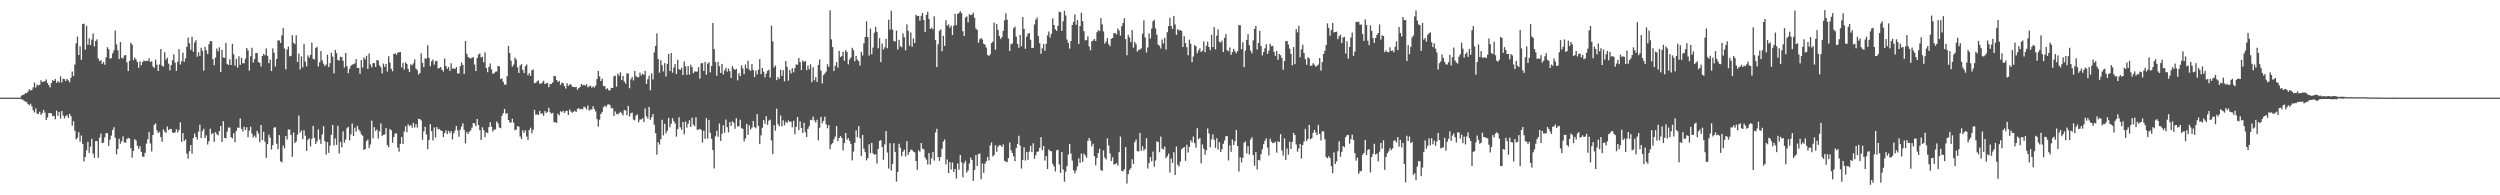 <svg xmlns="http://www.w3.org/2000/svg" width="1920" height="150"><path fill="#4f4f4f" d="M0 74.997h1v1H0zM1 74.997h1v1H1zM2 74.996h1v1H2zM3 74.997h1v1H3zM4 74.996h1v1H4zM5 74.996h1v1H5zM6 74.996h1v1H6zM7 74.996h1v1H7zM8 74.995h1v1H8zM9 74.997h1v1H9zM10 74.995h1v1H10zM11 74.997h1v1H11zM12 74.997h1v1H12zM13 74.996h1v1H13zM14 74.996h1v1H14zM15 74.997h1v1H15zM16 73.482h1v2.711H16zM17 72.964h1v3.59H17zM18 72.466h1v4.892H18zM19 71.586h1v6.485H19zM20 71.504h1v6.85H20zM21 70.286h1v9.653H21zM22 68.485h1v12.478H22zM23 69.549h1v10.074H23zM24 69.093h1v12.615H24zM25 67.138h1v17.601H25zM26 63.39h1v22.973H26zM27 67.274h1v15.941H27zM28 64.957h1v22.316H28zM29 65.614h1v21.866H29zM30 65.12h1v20.714H30zM31 61.624h1v26.629H31zM32 63.021h1v23.818H32zM33 62.684h1v21.766H33zM34 62.399h1v24.053H34zM35 61.012h1v31.163H35zM36 63.775h1v26.535H36zM37 65.402h1v21.485H37zM38 67.137h1v19.684H38zM39 63.717h1v23.36H39zM40 61.626h1v27.523H40zM41 62.081h1v26.951H41zM42 60.675h1v30.95H42zM43 63.646h1v21.352H43zM44 62.156h1v26.755H44zM45 63.425h1v22.537H45zM46 58.579h1v32.486H46zM47 63.334h1v21.929H47zM48 60.416h1v28.334H48zM49 60.78h1v30.128H49zM50 62.264h1v26.929H50zM51 60.612h1v27.703H51zM52 61.755h1v28.807H52zM53 63.228h1v24.187H53zM54 59.626h1v29.631H54zM55 54.934h1v41.674H55zM56 58.473h1v34.535H56zM57 49.627h1v50.71H57zM58 33.264h1v73.793H58zM59 28.107h1v77.657H59zM60 42.238h1v59.327H60zM61 35.522h1v73.28H61zM62 45.887h1v58.163H62zM63 18.497h1v91.975H63zM64 18.197h1v105.787H64zM65 38.09h1v82.575H65zM66 19.807h1v95.684H66zM67 34.336h1v74.687H67zM68 29.509h1v87.947H68zM69 34.655h1v77.972H69zM70 30.402h1v76.265H70zM71 25.682h1v92.227H71zM72 35.676h1v85.514H72zM73 31.458h1v76.938H73zM74 30.228h1v78.131H74zM75 44.853h1v76.286H75zM76 46.957h1v58.704H76zM77 46.119h1v56.476H77zM78 49.035h1v60.908H78zM79 47.575h1v61.887H79zM80 49.649h1v55.823H80zM81 44.002h1v58.176H81zM82 36.224h1v66.138H82zM83 37.817h1v74.242H83zM84 45.025h1v62.236H84zM85 44.655h1v59.494H85zM86 41.007h1v58.894H86zM87 38.734h1v59.017H87zM88 23.379h1v82.437H88zM89 34.111h1v84.445H89zM90 38.615h1v75.799H90zM91 45.412h1v61.118H91zM92 32.326h1v78.016H92zM93 44.411h1v64.039H93zM94 44.923h1v59.849H94zM95 42.613h1v66.866H95zM96 42.242h1v67.347H96zM97 47.892h1v58.943H97zM98 54.587h1v51.341H98zM99 46.77h1v59.601H99zM100 32.77h1v80.99H100zM101 34.293h1v86.785H101zM102 46.203h1v69.748H102zM103 44.266h1v62.656H103zM104 45.6h1v62.338H104zM105 47.656h1v64.246H105zM106 52.124h1v62.192H106zM107 47.071h1v65.282H107zM108 50.129h1v66.454H108zM109 47.681h1v72.591H109zM110 46.414h1v74.011H110zM111 46.936h1v70.431H111zM112 46.7h1v63.574H112zM113 46.797h1v60.157H113zM114 44.793h1v56.456H114zM115 47.607h1v62.582H115zM116 47.066h1v69.217H116zM117 51.063h1v52.592H117zM118 52.208h1v43.649H118zM119 45.819h1v48.983H119zM120 49.711h1v50.387H120zM121 54.545h1v47.689H121zM122 49.486h1v51.668H122zM123 37.632h1v67.62H123zM124 50.491h1v58.357H124zM125 51.077h1v48.316H125zM126 40.157h1v60.935H126zM127 45.853h1v56.178H127zM128 44.35h1v52.841H128zM129 48.895h1v51.103H129zM130 54.011h1v45.124H130zM131 50.024h1v49.018H131zM132 46.232h1v55.511H132zM133 41.7h1v60.522H133zM134 48.067h1v53.524H134zM135 54.446h1v44.846H135zM136 47.348h1v54.402H136zM137 37.776h1v62.217H137zM138 49.488h1v44.534H138zM139 47.063h1v61.87H139zM140 40.47h1v61.67H140zM141 47.532h1v60.77H141zM142 44.817h1v62.186H142zM143 35.983h1v82.099H143zM144 28.872h1v93H144zM145 33.229h1v82.952H145zM146 38.241h1v73.098H146zM147 28.227h1v89.855H147zM148 39.803h1v66.297H148zM149 32.673h1v69.858H149zM150 30.854h1v74.361H150zM151 43.561h1v63.613H151zM152 40.109h1v61.026H152zM153 42.87h1v52.918H153zM154 36.694h1v69.281H154zM155 39.024h1v61.684H155zM156 54.297h1v44.563H156zM157 36.006h1v69.992H157zM158 38.724h1v65.338H158zM159 41.533h1v69.485H159zM160 33.942h1v74.571H160zM161 31.597h1v67.258H161zM162 31.604h1v71.49H162zM163 45.428h1v56.7H163zM164 50.116h1v58.787H164zM165 44.165h1v57.347H165zM166 37.213h1v65.787H166zM167 39.405h1v64.617H167zM168 36.327h1v64.417H168zM169 55.19h1v41.57H169zM170 38.371h1v70.691H170zM171 44.143h1v48.946H171zM172 44.418h1v61.5H172zM173 32.867h1v73.351H173zM174 49.11h1v52.004H174zM175 49.939h1v48.072H175zM176 45.518h1v52.402H176zM177 49.908h1v55.517H177zM178 33.633h1v72.621H178zM179 41.696h1v60.635H179zM180 50.377h1v58.817H180zM181 45.155h1v55.468H181zM182 51.934h1v46.01H182zM183 43.205h1v54.996H183zM184 49.803h1v41.183H184zM185 44.337h1v54.594H185zM186 48.599h1v52.394H186zM187 48.649h1v48.679H187zM188 45.008h1v54.956H188zM189 36.842h1v60.893H189zM190 38.711h1v66.708H190zM191 54.284h1v46.053H191zM192 43.215h1v54.119H192zM193 36.678h1v65.909H193zM194 48.04h1v57.596H194zM195 45.345h1v58.779H195zM196 40.735h1v64.973H196zM197 40.766h1v59.733H197zM198 47.615h1v55.014H198zM199 48.258h1v60.902H199zM200 51.113h1v44.912H200zM201 43.006h1v64.568H201zM202 41.423h1v59.807H202zM203 42.451h1v66.414H203zM204 37.219h1v84.032H204zM205 42.876h1v67.795H205zM206 48.516h1v54.915H206zM207 45.764h1v59.97H207zM208 54.565h1v60.307H208zM209 37.15h1v74.304H209zM210 40.483h1v57.495H210zM211 51.042h1v46.714H211zM212 45.293h1v65.022H212zM213 31.119h1v83.491H213zM214 30.994h1v72.789H214zM215 32.953h1v90.99H215zM216 27.202h1v97.537H216zM217 21.623h1v90.159H217zM218 37.277h1v76.724H218zM219 53.185h1v51.259H219zM220 38.022h1v69.139H220zM221 35.799h1v63.676H221zM222 43.264h1v56.249H222zM223 42.842h1v60.802H223zM224 27h1v93.445H224zM225 32.827h1v68.921H225zM226 33.954h1v75.925H226zM227 27.059h1v81.641H227zM228 47.554h1v55.826H228zM229 41.058h1v47.742H229zM230 53.333h1v48.562H230zM231 43.261h1v56.992H231zM232 51.732h1v55.188H232zM233 33.806h1v66.259H233zM234 47.292h1v56.937H234zM235 50.974h1v64.955H235zM236 42.522h1v64.896H236zM237 44.259h1v61.945H237zM238 42.072h1v70.359H238zM239 32.683h1v73.846H239zM240 45.106h1v51.565H240zM241 45.717h1v60.206H241zM242 36.828h1v73.723H242zM243 35.918h1v72.648H243zM244 51.06h1v48.318H244zM245 47.796h1v59.382H245zM246 39.234h1v71.292H246zM247 46.437h1v56.832H247zM248 48.918h1v47.994H248zM249 50.738h1v57.751H249zM250 49.546h1v69.142H250zM251 42.011h1v67.098H251zM252 51.503h1v65.887H252zM253 48.497h1v63.3H253zM254 40.426h1v63.119H254zM255 43.448h1v52.572H255zM256 56.338h1v55.355H256zM257 38.284h1v68.08H257zM258 40.838h1v70.427H258zM259 46.103h1v50.53H259zM260 46.511h1v71.338H260zM261 43.518h1v65.5H261zM262 43.826h1v69.327H262zM263 46.628h1v54.31H263zM264 51.874h1v57.749H264zM265 40.659h1v66.546H265zM266 50.901h1v47.7H266zM267 56.204h1v41.276H267zM268 52.818h1v55.007H268zM269 50.581h1v52.652H269zM270 49.601h1v45.287H270zM271 49.322h1v55.131H271zM272 48.673h1v49.384H272zM273 45.47h1v55.584H273zM274 52.17h1v44.514H274zM275 52.179h1v47.152H275zM276 56.717h1v44.157H276zM277 46.116h1v57.032H277zM278 51.966h1v52.25H278zM279 44.065h1v71.061H279zM280 45.589h1v68.865H280zM281 42.879h1v65.44H281zM282 52.923h1v54.22H282zM283 41.055h1v72.538H283zM284 49.457h1v61.529H284zM285 51.752h1v40.906H285zM286 48.552h1v57.684H286zM287 48.461h1v49.171H287zM288 51.37h1v49.262H288zM289 46.088h1v53.336H289zM290 46.518h1v59.804H290zM291 50.192h1v50.62H291zM292 51.689h1v43.156H292zM293 56.389h1v48.01H293zM294 48.808h1v54.716H294zM295 51.345h1v51.844H295zM296 49.175h1v49.155H296zM297 54.864h1v56.555H297zM298 43.14h1v69.967H298zM299 48.007h1v51.129H299zM300 52.844h1v47.273H300zM301 54.71h1v54.977H301zM302 41.468h1v63.748H302zM303 40.833h1v61.773H303zM304 42.121h1v60.208H304zM305 40.452h1v72.844H305zM306 40.116h1v76.342H306zM307 39.92h1v70.508H307zM308 51.786h1v53.38H308zM309 48.385h1v62.268H309zM310 53.403h1v47.622H310zM311 47.879h1v49.111H311zM312 49.181h1v52.377H312zM313 52.986h1v42.449H313zM314 55.303h1v41.575H314zM315 49.415h1v46.529H315zM316 50.118h1v47.988H316zM317 48.679h1v45.643H317zM318 45.598h1v52.334H318zM319 52.628h1v42.737H319zM320 53.905h1v44.018H320zM321 57.317h1v33.903H321zM322 56.027h1v35.46H322zM323 40.914h1v51.581H323zM324 48.245h1v59.074H324zM325 51.57h1v49.41H325zM326 44.841h1v52.565H326zM327 45.049h1v58.289H327zM328 34.787h1v79.817H328zM329 44.382h1v63.204H329zM330 50.825h1v44.438H330zM331 47.064h1v53.648H331zM332 45.652h1v62.157H332zM333 49.664h1v48.173H333zM334 46.984h1v58.699H334zM335 46.635h1v51.013H335zM336 52.508h1v46.919H336zM337 52.259h1v46.744H337zM338 51.432h1v48.719H338zM339 53.545h1v47.061H339zM340 54.872h1v50.381H340zM341 44.92h1v57.325H341zM342 50.686h1v49.512H342zM343 52.879h1v50.153H343zM344 51.378h1v49.159H344zM345 54.423h1v47.908H345zM346 48.564h1v52.125H346zM347 52.689h1v54.365H347zM348 52.527h1v49.929H348zM349 52.916h1v47.306H349zM350 51.383h1v45.31H350zM351 56.363h1v43.809H351zM352 56.47h1v48.593H352zM353 50.863h1v48.7H353zM354 47.95h1v49.209H354zM355 49.944h1v44.738H355zM356 56.768h1v42.993H356zM357 31.614h1v78.473H357zM358 41.243h1v60.147H358zM359 43.674h1v59.23H359zM360 44.491h1v56.594H360zM361 44.921h1v55.27H361zM362 44.333h1v53.739H362zM363 43.842h1v50.617H363zM364 49.508h1v45.355H364zM365 54.58h1v42.392H365zM366 44.562h1v46.777H366zM367 41.896h1v54.164H367zM368 41.024h1v58.974H368zM369 44.06h1v63.524H369zM370 43.646h1v54.109H370zM371 47.814h1v52.163H371zM372 40.133h1v65.225H372zM373 52.192h1v49.416H373zM374 55.468h1v46.801H374zM375 51.444h1v46.189H375zM376 48.758h1v45.081H376zM377 53.33h1v44.023H377zM378 56.575h1v44.467H378zM379 56.257h1v43.279H379zM380 55.108h1v44.262H380zM381 54.898h1v38.392H381zM382 50.61h1v44.234H382zM383 51.079h1v46.835H383zM384 60.736h1v37.757H384zM385 60.195h1v28.85H385zM386 62.822h1v24.161H386zM387 64.987h1v18.624H387zM388 64.97h1v22.407H388zM389 58.497h1v28.449H389zM390 35.297h1v56.873H390zM391 40.769h1v53.166H391zM392 46.708h1v47.47H392zM393 51.274h1v39.909H393zM394 49.643h1v44.633H394zM395 44.22h1v55.784H395zM396 45.715h1v53.774H396zM397 51.784h1v45.042H397zM398 55.988h1v41.357H398zM399 50.372h1v54.482H399zM400 49.256h1v57.528H400zM401 53.6h1v46.558H401zM402 55.991h1v46.036H402zM403 50.861h1v49.208H403zM404 49.532h1v55.33H404zM405 57.864h1v49.618H405zM406 56.253h1v43.621H406zM407 58.319h1v39.805H407zM408 53.952h1v48.454H408zM409 53.347h1v46.303H409zM410 63.898h1v20.456H410zM411 63.6h1v24.478H411zM412 62.452h1v25.407H412zM413 61.716h1v26.663H413zM414 64.168h1v21.019H414zM415 64.365h1v23.046H415zM416 63.357h1v23.741H416zM417 61.93h1v27.072H417zM418 64.562h1v20.728H418zM419 63.952h1v22.891H419zM420 63.669h1v22.243H420zM421 66.982h1v15.811H421zM422 64.623h1v21.597H422zM423 64.411h1v22.896H423zM424 63.297h1v23.368H424zM425 58.36h1v35.497H425zM426 58.507h1v35.338H426zM427 61.432h1v32.914H427zM428 62.956h1v24.398H428zM429 62.053h1v26.559H429zM430 65.253h1v20.188H430zM431 63.537h1v22.641H431zM432 63.822h1v21.152H432zM433 66.12h1v20.654H433zM434 67.971h1v17.383H434zM435 63.96h1v21.072H435zM436 65.959h1v22.362H436zM437 64.796h1v19.334H437zM438 64.811h1v20.843H438zM439 66.525h1v20.053H439zM440 66.834h1v18.994H440zM441 66.987h1v18.184H441zM442 66.717h1v19.292H442zM443 68.941h1v14.667H443zM444 67.631h1v15.355H444zM445 66.844h1v17.236H445zM446 64.426h1v19.167H446zM447 65.516h1v18.511H447zM448 65.077h1v16.863H448zM449 65.813h1v16.731H449zM450 64.545h1v19.506H450zM451 67.016h1v14.023H451zM452 66.277h1v18.64H452zM453 65.76h1v18.29H453zM454 67.306h1v16.835H454zM455 66.28h1v15.26H455zM456 67.248h1v16.553H456zM457 65.702h1v19.839H457zM458 60.701h1v30.854H458zM459 54.457h1v42.815H459zM460 58.623h1v33.319H460zM461 62.191h1v25.36H461zM462 60.47h1v25.529H462zM463 65.978h1v16.392H463zM464 66.181h1v15.003H464zM465 68.612h1v13.672H465zM466 67.806h1v12.643H466zM467 69.251h1v10.781H467zM468 69.472h1v11.265H468zM469 67.414h1v15.72H469zM470 67.597h1v15.497H470zM471 58.648h1v30.547H471zM472 57.985h1v27.617H472zM473 66.586h1v20.843H473zM474 56.443h1v31.404H474zM475 58.113h1v28.788H475zM476 55.54h1v30.31H476zM477 61.497h1v25.539H477zM478 58.375h1v30.302H478zM479 62.62h1v21.794H479zM480 64.251h1v20.67H480zM481 56.443h1v31.985H481zM482 56.436h1v24.921H482zM483 67.776h1v21.665H483zM484 60.919h1v26.038H484zM485 59.138h1v27.354H485zM486 61.817h1v30.008H486zM487 54.463h1v37.977H487zM488 58.499h1v30.226H488zM489 59.343h1v28.56H489zM490 59.289h1v34.669H490zM491 55.679h1v36.146H491zM492 57.862h1v33.816H492zM493 56.559h1v34.331H493zM494 57.437h1v36.288H494zM495 54.376h1v28.878H495zM496 64.404h1v24.986H496zM497 60.861h1v30.157H497zM498 58.158h1v23.987H498zM499 69.325h1v22.734H499zM500 56.381h1v33.582H500zM501 61.012h1v26.517H501zM502 40.239h1v55.572H502zM503 35.353h1v66.9H503zM504 25.625h1v93.2H504zM505 45.419h1v63.724H505zM506 55.834h1v55.194H506zM507 46.254h1v60.67H507zM508 50.091h1v41.88H508zM509 54.855h1v49.113H509zM510 48.484h1v46.586H510zM511 58.782h1v43.651H511zM512 49.057h1v51.39H512zM513 41.485h1v49H513zM514 54.534h1v43.212H514zM515 40.704h1v54.28H515zM516 55.833h1v34.878H516zM517 51.886h1v41.088H517zM518 49.224h1v45.513H518zM519 56.784h1v48.137H519zM520 45.895h1v53.305H520zM521 53.183h1v36.852H521zM522 53.608h1v44.204H522zM523 52.035h1v47.66H523zM524 57.602h1v36.07H524zM525 47.259h1v55.943H525zM526 50.968h1v42.384H526zM527 57.468h1v40.565H527zM528 50.808h1v44.293H528zM529 57.29h1v35.078H529zM530 49.731h1v47.822H530zM531 51.605h1v38.742H531zM532 56.219h1v39.547H532zM533 54.772h1v42.167H533zM534 55.109h1v34.941H534zM535 54.958h1v44.612H535zM536 51.608h1v47.979H536zM537 60.432h1v38.468H537zM538 48.705h1v51.041H538zM539 48.448h1v61.012H539zM540 54.482h1v45.956H540zM541 47.505h1v59.124H541zM542 57.397h1v33.306H542zM543 48.817h1v57.553H543zM544 47.871h1v44.184H544zM545 55.591h1v46.41H545zM546 50.691h1v55.873H546zM547 17.635h1v97.583H547zM548 37.661h1v91.716H548zM549 47.714h1v56.97H549zM550 58.196h1v42.238H550zM551 47.459h1v57.602H551zM552 50.906h1v43.992H552zM553 56.032h1v52.132H553zM554 49.031h1v53.651H554zM555 57.213h1v38.98H555zM556 54.085h1v47.879H556zM557 52.068h1v39.741H557zM558 55.046h1v42.627H558zM559 52.613h1v49.053H559zM560 54.684h1v39.081H560zM561 59.898h1v36.788H561zM562 50.753h1v42.326H562zM563 52.732h1v41.64H563zM564 53.779h1v45.157H564zM565 52.842h1v38.009H565zM566 61.708h1v35.295H566zM567 56.229h1v40.809H567zM568 58.493h1v33.461H568zM569 50.206h1v48.216H569zM570 52.58h1v46.433H570zM571 56.907h1v51.757H571zM572 49.564h1v56.775H572zM573 52.508h1v42.629H573zM574 46.595h1v56.972H574zM575 53.446h1v42.856H575zM576 54.396h1v45.037H576zM577 49.224h1v48.749H577zM578 53.743h1v39.117H578zM579 59.242h1v38.305H579zM580 54.166h1v44.403H580zM581 57.113h1v30.517H581zM582 53.56h1v43.196H582zM583 45.413h1v65.296H583zM584 56.959h1v46.99H584zM585 52.228h1v45.937H585zM586 55.114h1v37.166H586zM587 59.441h1v35.756H587zM588 56.55h1v32.698H588zM589 54.417h1v41.474H589zM590 53.581h1v39.109H590zM591 59.596h1v32.326H591zM592 19.692h1v88.153H592zM593 31.802h1v86.56H593zM594 51.767h1v44.435H594zM595 50.296h1v50.096H595zM596 61.501h1v21.944H596zM597 59.069h1v36.306H597zM598 60.617h1v36.348H598zM599 53.575h1v35.167H599zM600 58.297h1v38.662H600zM601 53.856h1v38.525H601zM602 62.425h1v33.873H602zM603 46.825h1v46.605H603zM604 51.265h1v43.279H604zM605 61.907h1v30.587H605zM606 53.72h1v39.784H606zM607 56.449h1v36.97H607zM608 52.427h1v45.373H608zM609 55.566h1v37.204H609zM610 52.319h1v50.852H610zM611 49.457h1v47.965H611zM612 49.761h1v40.093H612zM613 44.664h1v55.258H613zM614 47.692h1v45.53H614zM615 53.834h1v44.475H615zM616 46.482h1v55.631H616zM617 47.516h1v46.776H617zM618 46.83h1v54.688H618zM619 53.9h1v51.327H619zM620 50.321h1v48.659H620zM621 53.204h1v43.774H621zM622 49.34h1v42.663H622zM623 63.075h1v29.255H623zM624 51.62h1v37.94H624zM625 61.665h1v30.835H625zM626 59.23h1v34.915H626zM627 62.856h1v29.12H627zM628 49.884h1v57.878H628zM629 45.658h1v52.429H629zM630 54.24h1v35.53H630zM631 64.08h1v30.49H631zM632 57.725h1v35.082H632zM633 56.46h1v33.14H633zM634 54.936h1v40.557H634zM635 49.361h1v49.125H635zM636 51.363h1v44.687H636zM637 7.894h1v106.623H637zM638 30.264h1v80.707H638zM639 36.151h1v73.701H639zM640 54.557h1v52.407H640zM641 50.486h1v54.393H641zM642 47.608h1v49.223H642zM643 51.991h1v56.391H643zM644 39.058h1v66.889H644zM645 43.815h1v60.734H645zM646 42.957h1v62.998H646zM647 39.756h1v75.82H647zM648 46.585h1v63.227H648zM649 38.483h1v63.675H649zM650 39.958h1v67.434H650zM651 49.462h1v56.62H651zM652 45.654h1v62.528H652zM653 44.115h1v66.453H653zM654 36.717h1v86.482H654zM655 38.533h1v77.9H655zM656 47.066h1v62.722H656zM657 42.953h1v57.119H657zM658 45.802h1v59.547H658zM659 46.932h1v49.88H659zM660 50.32h1v55.881H660zM661 39.788h1v79.907H661zM662 42.526h1v61.099H662zM663 33.248h1v81.047H663zM664 28.354h1v88.486H664zM665 16.402h1v106.744H665zM666 28.406h1v93.021H666zM667 42.664h1v68.113H667zM668 21.957h1v95.647H668zM669 41.616h1v68.108H669zM670 36.553h1v81.206H670zM671 25.098h1v93.768H671zM672 20.654h1v97.823H672zM673 24.466h1v101.181H673zM674 37.09h1v77.235H674zM675 29.331h1v78.857H675zM676 47.699h1v59.97H676zM677 33.414h1v79.492H677zM678 38.047h1v84.742H678zM679 36.332h1v74.549H679zM680 29.857h1v70.786H680zM681 37.056h1v80.087H681zM682 15.091h1v114.414H682zM683 22.742h1v87.299H683zM684 8.293h1v122.673H684zM685 22.748h1v103.229H685zM686 31.447h1v78.478H686zM687 31.872h1v84.756H687zM688 23.501h1v115.976H688zM689 38.079h1v93.91H689zM690 30.64h1v79.736H690zM691 35.555h1v77.871H691zM692 36.312h1v83.649H692zM693 25.614h1v90.954H693zM694 28.575h1v86.431H694zM695 38.69h1v81.434H695zM696 18.727h1v89.715H696zM697 23.611h1v95.3H697zM698 35.141h1v81.578H698zM699 24.947h1v89.914H699zM700 35.901h1v79.394H700zM701 29.535h1v86.88H701zM702 33.05h1v83.938H702zM703 11.327h1v112.283H703zM704 12.402h1v118.081H704zM705 12.161h1v103.313H705zM706 15.918h1v100.615H706zM707 12.097h1v97.789H707zM708 9.939h1v104.181H708zM709 15.349h1v99.377H709zM710 24.68h1v96.282H710zM711 11.442h1v111.158H711zM712 8.967h1v117.364H712zM713 14.656h1v102.882H713zM714 22.21h1v104.19H714zM715 21.244h1v100.361H715zM716 22.514h1v94.186H716zM717 12.504h1v110.851H717zM718 30.812h1v70.908H718zM719 51.581h1v47.363H719zM720 33.996h1v86.573H720zM721 23.725h1v99.803H721zM722 22.551h1v97.982H722zM723 39.337h1v74.959H723zM724 27.51h1v81.163H724zM725 35.226h1v71.909H725zM726 15.49h1v110.751H726zM727 19.65h1v102.858H727zM728 18.754h1v114.122H728zM729 21.374h1v103.095H729zM730 19.729h1v110.461H730zM731 26.948h1v97.844H731zM732 19.776h1v112.295H732zM733 10.654h1v119.146H733zM734 19.307h1v117.73H734zM735 10.689h1v114.852H735zM736 9.864h1v120.431H736zM737 8.585h1v110.424H737zM738 10.146h1v114.493H738zM739 24.002h1v112.132H739zM740 27.699h1v97.684H740zM741 13.418h1v110.027H741zM742 12.606h1v120.004H742zM743 17.212h1v113.725H743zM744 10.911h1v114.678H744zM745 11.637h1v109.474H745zM746 11.218h1v111.653H746zM747 9.722h1v129.293H747zM748 13.72h1v116.849H748zM749 21.845h1v97.299H749zM750 22.945h1v104.552H750zM751 32.841h1v85.461H751zM752 30.136h1v87.818H752zM753 29.128h1v108.551H753zM754 30.372h1v95.221H754zM755 33.629h1v99.072H755zM756 34.2h1v91.556H756zM757 36.573h1v87.278H757zM758 42.206h1v78.258H758zM759 42.941h1v80.235H759zM760 41.742h1v69.979H760zM761 33.142h1v76.227H761zM762 31.985h1v88.166H762zM763 17.42h1v101.589H763zM764 38.155h1v73.409H764zM765 18.428h1v98.101H765zM766 22.91h1v89.796H766zM767 27.68h1v83.762H767zM768 29.898h1v81.642H768zM769 28.542h1v84.376H769zM770 23.632h1v87.269H770zM771 15.681h1v107.84H771zM772 10.224h1v113.959H772zM773 15.156h1v109.38H773zM774 29.616h1v91.787H774zM775 39.167h1v70.262H775zM776 33.961h1v81.479H776zM777 33.366h1v84.137H777zM778 21.728h1v98.312H778zM779 20.454h1v103.344H779zM780 28.177h1v85.559H780zM781 33.757h1v76.718H781zM782 36.711h1v67.508H782zM783 26.812h1v85.014H783zM784 35.517h1v93.939H784zM785 13.111h1v109.768H785zM786 22.17h1v90.984H786zM787 37.473h1v85.816H787zM788 28.151h1v88.634H788zM789 25.873h1v96.898H789zM790 25.412h1v91.07H790zM791 30.589h1v81.43H791zM792 36.81h1v80.086H792zM793 36.81h1v73.195H793zM794 18.797h1v103.097H794zM795 15.065h1v104.08H795zM796 13.467h1v103.198H796zM797 27.775h1v88.427H797zM798 33.211h1v80.331H798zM799 41.326h1v64.038H799zM800 37.045h1v78.392H800zM801 33.731h1v78.377H801zM802 38.981h1v84.353H802zM803 33.618h1v86.236H803zM804 27.187h1v102.685H804zM805 24.198h1v90.614H805zM806 28.845h1v87.151H806zM807 25.914h1v90.238H807zM808 14.124h1v111.67H808zM809 19.218h1v108.608H809zM810 22.468h1v109.24H810zM811 23.706h1v91.79H811zM812 19.883h1v95.167H812zM813 8.976h1v117.33H813zM814 9.418h1v123.419H814zM815 23.661h1v93.085H815zM816 16.336h1v113.825H816zM817 8.265h1v131.289H817zM818 11.949h1v119.884H818zM819 30.341h1v97.215H819zM820 32.943h1v85.746H820zM821 37.305h1v73.252H821zM822 31.512h1v86.434H822zM823 19.206h1v104.141H823zM824 16.799h1v114.002H824zM825 11.131h1v121.982H825zM826 18.993h1v111.876H826zM827 15.459h1v112.328H827zM828 33.762h1v87.866H828zM829 20.013h1v105.113H829zM830 9.84h1v108.133H830zM831 16.264h1v108.069H831zM832 23.947h1v94.063H832zM833 30.991h1v88.428H833zM834 30.845h1v90.309H834zM835 27.906h1v80.228H835zM836 35.696h1v70.307H836zM837 38.53h1v69.518H837zM838 31.746h1v80.681H838zM839 31.125h1v79.276H839zM840 29.95h1v90.052H840zM841 31.414h1v95.588H841zM842 24.732h1v96.681H842zM843 23.122h1v94.503H843zM844 23.892h1v90.344H844zM845 13.899h1v116.588H845zM846 18.677h1v112.643H846zM847 24.111h1v91.412H847zM848 33.447h1v87.537H848zM849 31.845h1v90.645H849zM850 29.291h1v76.972H850zM851 33.895h1v77.847H851zM852 35.417h1v82.427H852zM853 29.79h1v93.886H853zM854 29.147h1v91.644H854zM855 25.5h1v100.839H855zM856 25.332h1v100.702H856zM857 26.471h1v98.813H857zM858 21.86h1v105.301H858zM859 23.472h1v93.382H859zM860 27.344h1v77.558H860zM861 20.089h1v111.15H861zM862 17.665h1v113.895H862zM863 13.959h1v115.977H863zM864 30.061h1v82.948H864zM865 42.456h1v98.472H865zM866 26.791h1v106.958H866zM867 28.768h1v101.765H867zM868 32.356h1v96.829H868zM869 23.037h1v99.255H869zM870 36.677h1v89.298H870zM871 32.089h1v77.093H871zM872 33.937h1v73.181H872zM873 39.634h1v76.532H873zM874 38.291h1v78.013H874zM875 38.036h1v64.073H875zM876 37.139h1v78.683H876zM877 25.856h1v86.478H877zM878 15.625h1v99.95H878zM879 28.751h1v85.761H879zM880 40.298h1v65.827H880zM881 36.451h1v92.977H881zM882 25.594h1v99.63H882zM883 29.594h1v91.092H883zM884 22.04h1v101.875H884zM885 16.35h1v100.054H885zM886 15.219h1v112.833H886zM887 21.874h1v101.364H887zM888 26.681h1v81.886H888zM889 34.279h1v74.839H889zM890 35.172h1v81.737H890zM891 37.25h1v67.67H891zM892 30.241h1v83.981H892zM893 33.342h1v81.51H893zM894 28.965h1v83.572H894zM895 38.019h1v83.351H895zM896 24.694h1v95.38H896zM897 20.027h1v97.916H897zM898 13.739h1v118.834H898zM899 19.968h1v101.812H899zM900 22.292h1v102.77H900zM901 12.202h1v104.709H901zM902 18.755h1v115.721H902zM903 26.767h1v85.679H903zM904 22.362h1v104.118H904zM905 23.454h1v104.47H905zM906 23.003h1v101.125H906zM907 23.831h1v90.84H907zM908 36.026h1v77.624H908zM909 27.785h1v85.096H909zM910 33.078h1v90.471H910zM911 36.31h1v74.83H911zM912 42.465h1v74.688H912zM913 30.418h1v82.359H913zM914 33.652h1v74.003H914zM915 47.763h1v61.649H915zM916 43.385h1v61.464H916zM917 34.668h1v75.3H917zM918 35.52h1v77.933H918zM919 40.893h1v57.587H919zM920 38.62h1v68.334H920zM921 37.004h1v69.012H921zM922 39.903h1v85.483H922zM923 38.901h1v72.083H923zM924 31.734h1v82.513H924zM925 40.101h1v78.772H925zM926 35.136h1v80.2H926zM927 31.992h1v66.678H927zM928 36.078h1v66.471H928zM929 38.571h1v74.56H929zM930 26.672h1v80.324H930zM931 36.138h1v67.078H931zM932 20.86h1v86.496H932zM933 37.933h1v75.629H933zM934 27.368h1v78.838H934zM935 22.597h1v92.246H935zM936 32.089h1v77.054H936zM937 32.659h1v84.056H937zM938 31.255h1v83.266H938zM939 39.925h1v70.517H939zM940 29.086h1v78.824H940zM941 26.232h1v78.411H941zM942 38.62h1v65.892H942zM943 39.471h1v83.79H943zM944 36.45h1v75.203H944zM945 42.071h1v74.582H945zM946 40.014h1v67.141H946zM947 37.563h1v73.833H947zM948 39.358h1v69.121H948zM949 40.896h1v58.887H949zM950 39.102h1v73.059H950zM951 19.23h1v112.526H951zM952 19.351h1v101.435H952zM953 37.792h1v87H953zM954 32.475h1v88.676H954zM955 51.537h1v58.077H955zM956 38.84h1v69.784H956zM957 30.597h1v87.219H957zM958 26.26h1v85.989H958zM959 34.759h1v83.867H959zM960 38.857h1v68.235H960zM961 40.911h1v64.581H961zM962 31h1v88.126H962zM963 22.188h1v105.113H963zM964 19.909h1v96.809H964zM965 38.053h1v92.093H965zM966 32.937h1v89.904H966zM967 23.686h1v99.546H967zM968 35.371h1v83.06H968zM969 42.526h1v72.105H969zM970 40.006h1v70.755H970zM971 37.139h1v70.944H971zM972 33.984h1v72.323H972zM973 41.386h1v71.93H973zM974 38.905h1v80.527H974zM975 33.659h1v72.899H975zM976 35.605h1v73.197H976zM977 35.114h1v74.875H977zM978 39.813h1v69.866H978zM979 42.837h1v65.993H979zM980 39.185h1v78.013H980zM981 45.893h1v62.603H981zM982 41.437h1v67.746H982zM983 42.425h1v60.588H983zM984 44.612h1v71H984zM985 53.538h1v65.991H985zM986 46.843h1v59.485H986zM987 31.635h1v91.271H987zM988 31.459h1v82.634H988zM989 34.2h1v84.569H989zM990 37.362h1v71.438H990zM991 41.36h1v73.062H991zM992 50.165h1v58.78H992zM993 36.095h1v65.994H993zM994 49.244h1v54.496H994zM995 22.303h1v88.588H995zM996 24.833h1v91.646H996zM997 19.815h1v94.205H997zM998 43.968h1v66.627H998zM999 37.984h1v83.753H999zM1000 34.417h1v76.98H1000zM1001 40.73h1v68.04H1001zM1002 45.305h1v53.659H1002zM1003 49.729h1v58.504H1003zM1004 43.963h1v62.721H1004zM1005 44.873h1v51.099H1005zM1006 50.547h1v56.455H1006zM1007 50.399h1v55.717H1007zM1008 48.544h1v53.483H1008zM1009 49.72h1v50.018H1009zM1010 51.217h1v50.582H1010zM1011 50.553h1v53.235H1011zM1012 49.494h1v46.39H1012zM1013 44.546h1v58.403H1013zM1014 54.234h1v53.662H1014zM1015 47.721h1v53.155H1015zM1016 41.484h1v59.478H1016zM1017 39.02h1v67.951H1017zM1018 34.625h1v86.009H1018zM1019 17.971h1v103.625H1019zM1020 21.379h1v98.592H1020zM1021 27.432h1v93.946H1021zM1022 23.162h1v104.534H1022zM1023 17.666h1v115.329H1023zM1024 25.006h1v92.11H1024zM1025 24.565h1v101.374H1025zM1026 24.299h1v99.635H1026zM1027 30.098h1v86.011H1027zM1028 27.766h1v80.786H1028zM1029 26.65h1v93.749H1029zM1030 33.117h1v83.496H1030zM1031 28.847h1v83.431H1031zM1032 28.282h1v84.796H1032zM1033 41.113h1v64.263H1033zM1034 31.662h1v72.216H1034zM1035 45.025h1v58.525H1035zM1036 36.043h1v74.296H1036zM1037 28.787h1v78.19H1037zM1038 25.078h1v78.323H1038zM1039 42.874h1v64.52H1039zM1040 39.649h1v77.932H1040zM1041 16.841h1v106.499H1041zM1042 16.847h1v104.246H1042zM1043 16.649h1v116.859H1043zM1044 18.96h1v112.649H1044zM1045 18.816h1v112.48H1045zM1046 26.075h1v92.793H1046zM1047 31.372h1v86.154H1047zM1048 14.898h1v92.64H1048zM1049 19.242h1v99.854H1049zM1050 31.208h1v83.974H1050zM1051 34.765h1v79.773H1051zM1052 19.481h1v112.966H1052zM1053 23.723h1v96.9H1053zM1054 29.318h1v88.921H1054zM1055 32.954h1v77.453H1055zM1056 29.178h1v89.489H1056zM1057 26.885h1v91.049H1057zM1058 25.319h1v98.63H1058zM1059 18.78h1v97.736H1059zM1060 30.468h1v79.366H1060zM1061 27.164h1v87.057H1061zM1062 27.618h1v80.146H1062zM1063 40.045h1v90.398H1063zM1064 38.685h1v81.844H1064zM1065 39.907h1v77.73H1065zM1066 40.186h1v76.099H1066zM1067 36.338h1v77.433H1067zM1068 39.142h1v76.217H1068zM1069 38.723h1v75.253H1069zM1070 40.106h1v67.986H1070zM1071 35.9h1v71.912H1071zM1072 31.723h1v77.807H1072zM1073 38.495h1v66.811H1073zM1074 20.692h1v91.962H1074zM1075 25.322h1v82.1H1075zM1076 28.084h1v85.166H1076zM1077 13.081h1v96.703H1077zM1078 15.429h1v110.505H1078zM1079 15.48h1v124.585H1079zM1080 46.94h1v57.289H1080zM1081 34.654h1v73.622H1081zM1082 41.558h1v63.281H1082zM1083 36.015h1v73.987H1083zM1084 28.699h1v80.324H1084zM1085 27.285h1v106.971H1085zM1086 12.663h1v120.371H1086zM1087 8.019h1v130.325H1087zM1088 15.752h1v112.132H1088zM1089 18.738h1v104.969H1089zM1090 19.301h1v104.563H1090zM1091 39.023h1v96.227H1091zM1092 17.56h1v111.091H1092zM1093 30.485h1v86.135H1093zM1094 29.095h1v78.749H1094zM1095 31.972h1v82.263H1095zM1096 26.762h1v85.169H1096zM1097 25.535h1v80.772H1097zM1098 24.823h1v86.797H1098zM1099 32.422h1v73.704H1099zM1100 36.201h1v74.596H1100zM1101 33.3h1v74.68H1101zM1102 37.325h1v74.643H1102zM1103 40.23h1v68.393H1103zM1104 53.427h1v48.637H1104zM1105 48.518h1v59.125H1105zM1106 47.218h1v66.68H1106zM1107 41.79h1v71.695H1107zM1108 44.551h1v68.579H1108zM1109 47.583h1v58.301H1109zM1110 49.472h1v66.232H1110zM1111 49.532h1v59.392H1111zM1112 47.77h1v58.758H1112zM1113 42.152h1v58.687H1113zM1114 50.253h1v57.86H1114zM1115 43.932h1v60.158H1115zM1116 36.53h1v65.943H1116zM1117 46.492h1v58.9H1117zM1118 48.019h1v61.43H1118zM1119 48.837h1v52.895H1119zM1120 43.505h1v58.124H1120zM1121 41.674h1v64.718H1121zM1122 32.718h1v70.673H1122zM1123 37.315h1v72.624H1123zM1124 44.244h1v60.686H1124zM1125 41.494h1v69.397H1125zM1126 40.14h1v64.603H1126zM1127 43.662h1v57.987H1127zM1128 37.509h1v68.606H1128zM1129 42.051h1v66.252H1129zM1130 23.219h1v104.199H1130zM1131 19.908h1v96.704H1131zM1132 35.617h1v80.506H1132zM1133 57.343h1v52.038H1133zM1134 47.684h1v56.383H1134zM1135 34.118h1v73.39H1135zM1136 43.793h1v66.667H1136zM1137 39.291h1v70.357H1137zM1138 44.266h1v57.608H1138zM1139 44.184h1v61.047H1139zM1140 43.961h1v61.52H1140zM1141 44.627h1v61.237H1141zM1142 41.971h1v64.393H1142zM1143 29.524h1v81.65H1143zM1144 33.89h1v83.223H1144zM1145 40.87h1v72.082H1145zM1146 41.474h1v62.282H1146zM1147 32.008h1v73.551H1147zM1148 42.436h1v60.17H1148zM1149 46.596h1v55.019H1149zM1150 47.361h1v55.21H1150zM1151 45.881h1v60.61H1151zM1152 28.428h1v99.094H1152zM1153 29.204h1v98.349H1153zM1154 40.542h1v73.889H1154zM1155 36.175h1v78.782H1155zM1156 38.505h1v67.284H1156zM1157 41.473h1v66.947H1157zM1158 41.47h1v77.422H1158zM1159 45.641h1v60.028H1159zM1160 41.551h1v67.623H1160zM1161 42.529h1v66.932H1161zM1162 49.493h1v74.453H1162zM1163 53.038h1v53.837H1163zM1164 46.764h1v62.638H1164zM1165 50.423h1v58.564H1165zM1166 51.491h1v52.277H1166zM1167 23.06h1v104.586H1167zM1168 37.153h1v62.663H1168zM1169 53.994h1v43.517H1169zM1170 55.946h1v47.963H1170zM1171 43.925h1v64.563H1171zM1172 35.627h1v73.24H1172zM1173 48.397h1v62.253H1173zM1174 44.371h1v64.587H1174zM1175 18.529h1v106.551H1175zM1176 28.005h1v100.716H1176zM1177 29.136h1v87.834H1177zM1178 37.685h1v77.102H1178zM1179 40.131h1v70.257H1179zM1180 45.14h1v61.701H1180zM1181 44.972h1v60.235H1181zM1182 45.167h1v54.651H1182zM1183 42.368h1v67.564H1183zM1184 48.098h1v52.34H1184zM1185 46.633h1v55.801H1185zM1186 43.236h1v59.343H1186zM1187 40.818h1v61.517H1187zM1188 45.956h1v51.554H1188zM1189 46.633h1v52.398H1189zM1190 52.218h1v48.737H1190zM1191 49.561h1v53.227H1191zM1192 50.409h1v46.909H1192zM1193 44.897h1v52.154H1193zM1194 47.214h1v48.398H1194zM1195 50.627h1v47.605H1195zM1196 50.392h1v46.742H1196zM1197 40.176h1v56.509H1197zM1198 30.765h1v83.244H1198zM1199 38.053h1v79.489H1199zM1200 35.883h1v72.094H1200zM1201 30.31h1v73.321H1201zM1202 39.953h1v63.562H1202zM1203 39.101h1v72.263H1203zM1204 31.242h1v81.311H1204zM1205 35.215h1v71.5H1205zM1206 32.274h1v70.24H1206zM1207 34.024h1v69.552H1207zM1208 43.08h1v66.875H1208zM1209 42.271h1v62.827H1209zM1210 39.132h1v68.037H1210zM1211 43.302h1v59.305H1211zM1212 41.307h1v60.133H1212zM1213 41.056h1v64.72H1213zM1214 43.956h1v61.221H1214zM1215 42.13h1v61.863H1215zM1216 45.473h1v59.679H1216zM1217 44.835h1v60.084H1217zM1218 40.514h1v62.251H1218zM1219 37.348h1v79.962H1219zM1220 23.419h1v81.58H1220zM1221 19.99h1v104.734H1221zM1222 32.126h1v80.174H1222zM1223 44.738h1v64.324H1223zM1224 35.81h1v80.471H1224zM1225 37.661h1v92.125H1225zM1226 41.735h1v71.57H1226zM1227 33.441h1v73.828H1227zM1228 39.418h1v75.15H1228zM1229 37.116h1v68.148H1229zM1230 49.958h1v67.659H1230zM1231 38.022h1v71.642H1231zM1232 45.753h1v63.746H1232zM1233 41.622h1v70.043H1233zM1234 39.102h1v69.516H1234zM1235 46.29h1v56.834H1235zM1236 39.826h1v62.412H1236zM1237 43.387h1v57.525H1237zM1238 43.174h1v57.488H1238zM1239 43.601h1v59.167H1239zM1240 51.182h1v52.583H1240zM1241 48.809h1v67.352H1241zM1242 45.963h1v64.619H1242zM1243 49.286h1v65.371H1243zM1244 41.909h1v69.615H1244zM1245 43.588h1v56.041H1245zM1246 43.261h1v64.327H1246zM1247 43.675h1v62.676H1247zM1248 49.101h1v67.698H1248zM1249 38.843h1v67.644H1249zM1250 48.994h1v52.335H1250zM1251 46.113h1v60.5H1251zM1252 44.847h1v58.237H1252zM1253 42.286h1v73.16H1253zM1254 36.343h1v78.476H1254zM1255 38.643h1v67.868H1255zM1256 40.538h1v77.978H1256zM1257 17.07h1v87.81H1257zM1258 42.372h1v59.791H1258zM1259 40.731h1v73.884H1259zM1260 26.907h1v84.441H1260zM1261 44.606h1v73.738H1261zM1262 46.827h1v79.208H1262zM1263 49.082h1v64.257H1263zM1264 20.947h1v103.376H1264zM1265 33.345h1v92.363H1265zM1266 23.498h1v93.922H1266zM1267 30.956h1v83.636H1267zM1268 47.173h1v52.806H1268zM1269 37.008h1v74.878H1269zM1270 51.563h1v53.653H1270zM1271 39.617h1v60.312H1271zM1272 40.259h1v67.596H1272zM1273 53.426h1v42.477H1273zM1274 37.562h1v70.322H1274zM1275 55.611h1v49.219H1275zM1276 38.365h1v58.743H1276zM1277 34.386h1v75.418H1277zM1278 57.057h1v48.767H1278zM1279 35.631h1v59.832H1279zM1280 37.166h1v69.191H1280zM1281 54.291h1v43.687H1281zM1282 41.545h1v63.751H1282zM1283 55.668h1v45.22H1283zM1284 42.549h1v53.315H1284zM1285 44.364h1v60.416H1285zM1286 54.791h1v36.064H1286zM1287 42.996h1v56.936H1287zM1288 33.507h1v67.403H1288zM1289 45.894h1v78.795H1289zM1290 34.743h1v74.54H1290zM1291 46.001h1v63.698H1291zM1292 40.99h1v60.521H1292zM1293 40.749h1v65.814H1293zM1294 37.798h1v68.715H1294zM1295 33.19h1v70.64H1295zM1296 43.437h1v61.009H1296zM1297 46.969h1v62.528H1297zM1298 34.528h1v62.907H1298zM1299 41.925h1v61.708H1299zM1300 39.44h1v64.074H1300zM1301 49.084h1v45.97H1301zM1302 48.06h1v46.111H1302zM1303 47.047h1v58.356H1303zM1304 53.184h1v47.739H1304zM1305 52.066h1v47.343H1305zM1306 49.646h1v53.175H1306zM1307 57.276h1v40.808H1307zM1308 58.179h1v49.434H1308zM1309 28.848h1v88.041H1309zM1310 21.845h1v102.531H1310zM1311 43.849h1v80.424H1311zM1312 45.108h1v61.132H1312zM1313 42.798h1v59.794H1313zM1314 54.25h1v40.459H1314zM1315 44.269h1v60.528H1315zM1316 48.702h1v54.96H1316zM1317 39.274h1v62.431H1317zM1318 45.24h1v58.521H1318zM1319 47.272h1v56.212H1319zM1320 49.069h1v55.115H1320zM1321 49.3h1v68.082H1321zM1322 32.933h1v69.92H1322zM1323 42.699h1v71.123H1323zM1324 38.105h1v69.303H1324zM1325 34.601h1v69.896H1325zM1326 31.736h1v73.245H1326zM1327 52.399h1v54.801H1327zM1328 44.386h1v60.608H1328zM1329 46.642h1v51.224H1329zM1330 58.286h1v39.561H1330zM1331 43.02h1v53.22H1331zM1332 44.643h1v53.453H1332zM1333 50.332h1v45.35H1333zM1334 52.804h1v47.275H1334zM1335 51.633h1v43.862H1335zM1336 51.175h1v43.593H1336zM1337 49.744h1v48.726H1337zM1338 51.44h1v47.65H1338zM1339 50.391h1v44.533H1339zM1340 50.862h1v45.724H1340zM1341 49.349h1v49.456H1341zM1342 47.321h1v50.865H1342zM1343 50.244h1v45.298H1343zM1344 50.734h1v43.806H1344zM1345 58.072h1v37.164H1345zM1346 20.926h1v109.673H1346zM1347 42.372h1v58.138H1347zM1348 47.021h1v53.916H1348zM1349 51.053h1v47.682H1349zM1350 42.767h1v50.712H1350zM1351 38.875h1v61.189H1351zM1352 45.405h1v55.025H1352zM1353 38.594h1v59.574H1353zM1354 16.922h1v110.253H1354zM1355 14.576h1v111.26H1355zM1356 40.211h1v69.587H1356zM1357 30.836h1v79.949H1357zM1358 33.471h1v72.382H1358zM1359 32.686h1v73.775H1359zM1360 51.307h1v57.229H1360zM1361 36.678h1v75.682H1361zM1362 34.465h1v75.253H1362zM1363 24.982h1v86.678H1363zM1364 35.512h1v81.314H1364zM1365 44.309h1v60.005H1365zM1366 37.06h1v71.657H1366zM1367 49.112h1v55.972H1367zM1368 38.609h1v67.906H1368zM1369 34.03h1v72.028H1369zM1370 21.616h1v90.431H1370zM1371 41.688h1v84.505H1371zM1372 29.055h1v85.006H1372zM1373 27.947h1v78.975H1373zM1374 24.334h1v87.481H1374zM1375 28.141h1v78.34H1375zM1376 37.746h1v64.5H1376zM1377 28.2h1v93.131H1377zM1378 8.132h1v111.669H1378zM1379 33.825h1v84.863H1379zM1380 33.275h1v76.957H1380zM1381 41.847h1v72.359H1381zM1382 48.629h1v57.994H1382zM1383 43.075h1v67.816H1383zM1384 35.983h1v73.456H1384zM1385 30.222h1v80.217H1385zM1386 40.274h1v66.048H1386zM1387 39.872h1v72.099H1387zM1388 32.229h1v83.385H1388zM1389 35.811h1v77.646H1389zM1390 28.466h1v84.915H1390zM1391 36.576h1v80.363H1391zM1392 35.397h1v74.97H1392zM1393 49.621h1v55.915H1393zM1394 29.795h1v85.954H1394zM1395 23.152h1v84.935H1395zM1396 41.36h1v69.873H1396zM1397 57.119h1v45.601H1397zM1398 41.622h1v52.741H1398zM1399 30.632h1v90.108H1399zM1400 15.962h1v106.194H1400zM1401 7.773h1v110.54H1401zM1402 13.846h1v112.737H1402zM1403 16.707h1v101.751H1403zM1404 33.493h1v88.794H1404zM1405 16.43h1v102.128H1405zM1406 12.857h1v118.767H1406zM1407 10.161h1v127.592H1407zM1408 22.852h1v107.409H1408zM1409 23.991h1v90.078H1409zM1410 34.651h1v80.798H1410zM1411 34.328h1v80.154H1411zM1412 30.085h1v91.632H1412zM1413 21.727h1v108.3H1413zM1414 15.651h1v123.935H1414zM1415 10.196h1v113.403H1415zM1416 19.503h1v107.92H1416zM1417 33.503h1v100.584H1417zM1418 33.694h1v93.884H1418zM1419 20.541h1v107.059H1419zM1420 18.4h1v110.061H1420zM1421 25.017h1v97.848H1421zM1422 23.277h1v100.453H1422zM1423 34.122h1v83.649H1423zM1424 33.579h1v88.758H1424zM1425 37.071h1v75.097H1425zM1426 28.269h1v90.931H1426zM1427 31.249h1v80.017H1427zM1428 29.647h1v94.043H1428zM1429 36.286h1v81.672H1429zM1430 37.721h1v74.188H1430zM1431 38.203h1v82.306H1431zM1432 30.366h1v99.433H1432zM1433 28.15h1v91.762H1433zM1434 35.952h1v80.525H1434zM1435 30.62h1v85.483H1435zM1436 24.121h1v117.818H1436zM1437 21.812h1v116.416H1437zM1438 21.324h1v119.008H1438zM1439 36.086h1v82.45H1439zM1440 43.004h1v57.53H1440zM1441 43.034h1v75.745H1441zM1442 41.528h1v68.217H1442zM1443 25.398h1v92.319H1443zM1444 18.03h1v122.274H1444zM1445 16.371h1v116.232H1445zM1446 21.248h1v107.578H1446zM1447 36.8h1v84.797H1447zM1448 30h1v86.767H1448zM1449 35.471h1v84.079H1449zM1450 17.945h1v99.935H1450zM1451 37.132h1v83.865H1451zM1452 31.579h1v89.28H1452zM1453 29.73h1v89.927H1453zM1454 33.479h1v76.013H1454zM1455 41.881h1v75.978H1455zM1456 30.179h1v85.276H1456zM1457 32.349h1v84.713H1457zM1458 37.643h1v68.595H1458zM1459 33.532h1v77.156H1459zM1460 36.514h1v83.685H1460zM1461 36.062h1v77.929H1461zM1462 45.168h1v62.693H1462zM1463 35.688h1v78.137H1463zM1464 26.982h1v80.665H1464zM1465 35.416h1v74.295H1465zM1466 37.602h1v72.177H1466zM1467 48.229h1v81.297H1467zM1468 36.538h1v73.372H1468zM1469 38.803h1v73.697H1469zM1470 40.565h1v65.989H1470zM1471 43.895h1v62.491H1471zM1472 46.063h1v70.354H1472zM1473 38.59h1v80.441H1473zM1474 33.346h1v78.552H1474zM1475 28.639h1v76.974H1475zM1476 42.506h1v68.082H1476zM1477 48.991h1v60.762H1477zM1478 43.17h1v58.81H1478zM1479 37.298h1v74.285H1479zM1480 35.308h1v83.586H1480zM1481 39.019h1v87.082H1481zM1482 26.625h1v104.524H1482zM1483 11.911h1v109.564H1483zM1484 16.383h1v104.787H1484zM1485 33.269h1v92.576H1485zM1486 35.112h1v79.71H1486zM1487 33.711h1v76.487H1487zM1488 15.478h1v114.399H1488zM1489 29.888h1v90.031H1489zM1490 15.517h1v98.78H1490zM1491 24.901h1v93.926H1491zM1492 12.385h1v106.619H1492zM1493 37.795h1v86.028H1493zM1494 33.656h1v76.482H1494zM1495 38.512h1v67.403H1495zM1496 49.758h1v55.735H1496zM1497 39.303h1v61.919H1497zM1498 53.082h1v57.461H1498zM1499 47.532h1v56.379H1499zM1500 41.948h1v79.637H1500zM1501 40.602h1v86.998H1501zM1502 32.78h1v82.867H1502zM1503 29.002h1v90.822H1503zM1504 35.508h1v79.086H1504zM1505 33.108h1v69.259H1505zM1506 47.506h1v51.055H1506zM1507 51.866h1v51.161H1507zM1508 53.576h1v47.987H1508zM1509 55.828h1v44.79H1509zM1510 48.082h1v53.127H1510zM1511 38.443h1v70.932H1511zM1512 39.942h1v67.32H1512zM1513 48.575h1v57.177H1513zM1514 54.897h1v47.158H1514zM1515 52.593h1v44.65H1515zM1516 48.47h1v48.442H1516zM1517 39.749h1v68.047H1517zM1518 40.997h1v75.948H1518zM1519 31.348h1v87.202H1519zM1520 34.426h1v78.883H1520zM1521 37.005h1v84.812H1521zM1522 43.185h1v57.837H1522zM1523 43.369h1v73.313H1523zM1524 42.49h1v64.378H1524zM1525 41.013h1v83.138H1525zM1526 31.126h1v87.424H1526zM1527 33.954h1v85.379H1527zM1528 37.448h1v73.551H1528zM1529 34.203h1v85.385H1529zM1530 29.809h1v86.587H1530zM1531 40.745h1v73.965H1531zM1532 32.734h1v76.994H1532zM1533 21.547h1v102.712H1533zM1534 15.388h1v121.955H1534zM1535 32.003h1v78.737H1535zM1536 45.795h1v61.979H1536zM1537 40.937h1v72.977H1537zM1538 48.101h1v51.727H1538zM1539 48.247h1v50.422H1539zM1540 46.386h1v54.529H1540zM1541 59.542h1v33.994H1541zM1542 58.909h1v40.317H1542zM1543 50.163h1v54.185H1543zM1544 51.42h1v48.945H1544zM1545 38.338h1v63.867H1545zM1546 49.699h1v52.417H1546zM1547 32.674h1v79.821H1547zM1548 42.564h1v67.29H1548zM1549 40.117h1v64.739H1549zM1550 35.42h1v70.511H1550zM1551 37.807h1v73.744H1551zM1552 32.046h1v73.329H1552zM1553 31.074h1v74.293H1553zM1554 43.423h1v64.776H1554zM1555 39.796h1v64.578H1555zM1556 37.454h1v78.261H1556zM1557 29.495h1v88.796H1557zM1558 23.526h1v101.235H1558zM1559 38.27h1v76.258H1559zM1560 35.999h1v84.559H1560zM1561 34.538h1v93.986H1561zM1562 35.156h1v80.993H1562zM1563 40.252h1v64.026H1563zM1564 46.62h1v58.435H1564zM1565 40.041h1v69.36H1565zM1566 38.323h1v72.576H1566zM1567 27.122h1v74.86H1567zM1568 41.626h1v69.437H1568zM1569 46.978h1v73.797H1569zM1570 42.006h1v62.997H1570zM1571 36.087h1v69.25H1571zM1572 42.943h1v64.497H1572zM1573 40.593h1v76.283H1573zM1574 32.704h1v85.84H1574zM1575 34.381h1v75.722H1575zM1576 52.04h1v54.027H1576zM1577 45.785h1v59.165H1577zM1578 41.508h1v65.813H1578zM1579 47.758h1v50.967H1579zM1580 42.575h1v71.815H1580zM1581 50.491h1v51.369H1581zM1582 51.816h1v48.005H1582zM1583 49.349h1v55.293H1583zM1584 44.056h1v58.995H1584zM1585 47.877h1v53.079H1585zM1586 42.95h1v64.782H1586zM1587 50.136h1v47.808H1587zM1588 43.101h1v57.048H1588zM1589 36.687h1v70.852H1589zM1590 49.217h1v51.124H1590zM1591 52.447h1v48.654H1591zM1592 57.294h1v37.491H1592zM1593 50.882h1v51.385H1593zM1594 44.767h1v52.686H1594zM1595 51.655h1v44.029H1595zM1596 55.931h1v43.261H1596zM1597 54.499h1v44.323H1597zM1598 52.609h1v44.165H1598zM1599 55.879h1v42.933H1599zM1600 53.61h1v41.916H1600zM1601 51.939h1v38.454H1601zM1602 52.75h1v39.941H1602zM1603 60.067h1v30.552H1603zM1604 51.426h1v40.979H1604zM1605 57.304h1v36.799H1605zM1606 50.449h1v44.075H1606zM1607 45.77h1v50.895H1607zM1608 48.194h1v46.327H1608zM1609 47.014h1v47.777H1609zM1610 51.043h1v38.289H1610zM1611 52.836h1v38.803H1611zM1612 61.324h1v29.13H1612zM1613 58.907h1v32.337H1613zM1614 54.995h1v41.333H1614zM1615 53.444h1v41.713H1615zM1616 52.702h1v42.674H1616zM1617 56.61h1v37.446H1617zM1618 59.836h1v30.205H1618zM1619 56.755h1v35.604H1619zM1620 56.18h1v39.046H1620zM1621 50.002h1v45.761H1621zM1622 51.736h1v44.846H1622zM1623 57.149h1v44.661H1623zM1624 58.739h1v34.066H1624zM1625 58.494h1v32.837H1625zM1626 62.249h1v25.552H1626zM1627 58.818h1v32.049H1627zM1628 57.697h1v35.874H1628zM1629 58.833h1v38.123H1629zM1630 58.392h1v34.775H1630zM1631 52.068h1v47.965H1631zM1632 52.919h1v52.894H1632zM1633 47.999h1v51.689H1633zM1634 52.126h1v45.683H1634zM1635 46.765h1v55.817H1635zM1636 55.558h1v40.569H1636zM1637 58.806h1v31.956H1637zM1638 56.762h1v38.709H1638zM1639 54.836h1v35.549H1639zM1640 58.135h1v39.503H1640zM1641 56.934h1v36.638H1641zM1642 57.033h1v38.075H1642zM1643 54.95h1v39.07H1643zM1644 55.377h1v38.338H1644zM1645 59.508h1v31.438H1645zM1646 54.095h1v40.174H1646zM1647 52.078h1v44.071H1647zM1648 54.936h1v45.256H1648zM1649 53.473h1v51.806H1649zM1650 44.038h1v56.988H1650zM1651 54.102h1v46.025H1651zM1652 53.875h1v48.853H1652zM1653 51.546h1v46.086H1653zM1654 47.012h1v51.481H1654zM1655 45.44h1v46.953H1655zM1656 49.051h1v42.453H1656zM1657 54.944h1v37.94H1657zM1658 56.039h1v40.838H1658zM1659 48.458h1v48.527H1659zM1660 45.84h1v52.436H1660zM1661 52.447h1v47.504H1661zM1662 52.271h1v46.268H1662zM1663 55.506h1v45.335H1663zM1664 55.469h1v36.428H1664zM1665 60.449h1v27.291H1665zM1666 58.021h1v35.881H1666zM1667 53.985h1v45.863H1667zM1668 51.615h1v41.619H1668zM1669 52.891h1v48.335H1669zM1670 48.783h1v47.443H1670zM1671 52.532h1v43.498H1671zM1672 59.007h1v39.055H1672zM1673 52.868h1v44.593H1673zM1674 49.792h1v46.089H1674zM1675 46.64h1v55.444H1675zM1676 39.45h1v61.695H1676zM1677 46.889h1v53.883H1677zM1678 43.305h1v65.208H1678zM1679 50.903h1v49.144H1679zM1680 50.349h1v52.653H1680zM1681 55.816h1v39.958H1681zM1682 47.529h1v50.365H1682zM1683 50.41h1v52.492H1683zM1684 55.425h1v43.306H1684zM1685 55.033h1v48.481H1685zM1686 48.476h1v47.649H1686zM1687 59.634h1v32.731H1687zM1688 52.189h1v38.005H1688zM1689 53.7h1v39.786H1689zM1690 57.099h1v36.18H1690zM1691 51.019h1v43.071H1691zM1692 56.628h1v34.375H1692zM1693 54.42h1v38.026H1693zM1694 61.118h1v32.688H1694zM1695 60.659h1v27.183H1695zM1696 63.883h1v21.425H1696zM1697 60.357h1v31.777H1697zM1698 62.124h1v29.595H1698zM1699 60.212h1v29.377H1699zM1700 59.544h1v30.092H1700zM1701 57.494h1v37.913H1701zM1702 60.886h1v27.262H1702zM1703 61.774h1v27.712H1703zM1704 65.121h1v22.632H1704zM1705 63.51h1v20.458H1705zM1706 64.016h1v20.755H1706zM1707 59.591h1v25.897H1707zM1708 64.064h1v22.449H1708zM1709 65.121h1v17.879H1709zM1710 64.339h1v20.178H1710zM1711 65.341h1v18.027H1711zM1712 64.989h1v20.777H1712zM1713 61.321h1v24.806H1713zM1714 60.509h1v25.876H1714zM1715 65.153h1v23.009H1715zM1716 66.205h1v18.826H1716zM1717 61.267h1v27.34H1717zM1718 60.407h1v32.35H1718zM1719 60.491h1v32.744H1719zM1720 60.721h1v28.611H1720zM1721 45.856h1v46.63H1721zM1722 51.193h1v41.01H1722zM1723 41.046h1v55.813H1723zM1724 38.89h1v62.157H1724zM1725 32.781h1v80.108H1725zM1726 25.234h1v90.069H1726zM1727 29.791h1v81.515H1727zM1728 42.351h1v58.997H1728zM1729 48.982h1v45.912H1729zM1730 53.957h1v44.802H1730zM1731 49.586h1v48.346H1731zM1732 51.845h1v40.242H1732zM1733 36.656h1v66.349H1733zM1734 40.673h1v53.042H1734zM1735 49.289h1v45.308H1735zM1736 52.227h1v41.476H1736zM1737 56.011h1v35.406H1737zM1738 58.034h1v31.633H1738zM1739 56.9h1v32.119H1739zM1740 61.243h1v27.147H1740zM1741 63.169h1v27.315H1741zM1742 62.54h1v23.587H1742zM1743 55.549h1v31.159H1743zM1744 57.608h1v28.685H1744zM1745 61.2h1v26.068H1745zM1746 60.776h1v26.565H1746zM1747 59.802h1v26.758H1747zM1748 63.003h1v22.751H1748zM1749 63.66h1v24.684H1749zM1750 65.574h1v17.413H1750zM1751 68.098h1v14.573H1751zM1752 67.513h1v16.434H1752zM1753 69.128h1v11.706H1753zM1754 68.487h1v11.829H1754zM1755 68.276h1v15.694H1755zM1756 69.238h1v13.019H1756zM1757 70.457h1v10.414H1757zM1758 69.208h1v12.762H1758zM1759 69.68h1v11.092H1759zM1760 70.461h1v8.992H1760zM1761 71.604h1v7.977H1761zM1762 71.344h1v7.843H1762zM1763 71.549h1v7.607H1763zM1764 70.202h1v8.258H1764zM1765 71.796h1v6.525H1765zM1766 71.526h1v6.542H1766zM1767 71.461h1v6.795H1767zM1768 71.071h1v6.906H1768zM1769 71.103h1v8.236H1769zM1770 71.041h1v7.777H1770zM1771 71.612h1v6.739H1771zM1772 72.709h1v5.338H1772zM1773 72.86h1v4.062H1773zM1774 73.412h1v3.481H1774zM1775 73.539h1v3.184H1775zM1776 73.387h1v3.075H1776zM1777 73.047h1v3.349H1777zM1778 72.67h1v4.374H1778zM1779 72.966h1v4.492H1779zM1780 73.289h1v3.646H1780zM1781 73.814h1v2.38H1781zM1782 73.396h1v2.696H1782zM1783 74.124h1v1.972H1783zM1784 73.743h1v2.356H1784zM1785 74.075h1v1.849H1785zM1786 73.976h1v2.073H1786zM1787 73.885h1v2.133H1787zM1788 73.722h1v2.318H1788zM1789 74.033h1v2.003H1789zM1790 73.981h1v2.246H1790zM1791 73.941h1v2.338H1791zM1792 73.721h1v2.41H1792zM1793 73.865h1v2.327H1793zM1794 74.036h1v2.239H1794zM1795 74.281h1v1.422H1795zM1796 74.523h1v1H1796zM1797 74.258h1v1.36H1797zM1798 74.268h1v1.417H1798zM1799 74.296h1v1.519H1799zM1800 74.4h1v1.115H1800zM1801 74.589h1v1H1801zM1802 74.672h1v1H1802zM1803 74.682h1v1H1803zM1804 74.559h1v1H1804zM1805 74.563h1v1H1805zM1806 74.705h1v1H1806zM1807 74.678h1v1H1807zM1808 74.563h1v1H1808zM1809 74.704h1v1H1809zM1810 74.732h1v1H1810zM1811 74.714h1v1H1811zM1812 74.632h1v1H1812zM1813 74.651h1v1H1813zM1814 74.678h1v1H1814zM1815 74.643h1v1H1815zM1816 74.638h1v1H1816zM1817 74.733h1v1H1817zM1818 74.819h1v1H1818zM1819 74.839h1v1H1819zM1820 74.865h1v1H1820zM1821 74.879h1v1H1821zM1822 74.835h1v1H1822zM1823 74.821h1v1H1823zM1824 74.881h1v1H1824zM1825 74.912h1v1H1825zM1826 74.904h1v1H1826zM1827 74.909h1v1H1827zM1828 74.934h1v1H1828zM1829 74.945h1v1H1829zM1830 74.954h1v1H1830zM1831 74.961h1v1H1831zM1832 74.954h1v1H1832zM1833 75.005h1v1H1833zM1834 75.005h1v1H1834zM1835 74.963h1v1H1835zM1836 74.954h1v1H1836zM1837 74.96h1v1H1837zM1838 74.963h1v1H1838zM1839 74.97h1v1H1839zM1840 74.979h1v1H1840zM1841 74.988h1v1H1841zM1842 74.993h1v1H1842zM1843 74.993h1v1H1843zM1844 74.993h1v1H1844zM1845 74.995h1v1H1845zM1846 74.994h1v1H1846zM1847 74.995h1v1H1847zM1848 74.996h1v1H1848zM1849 74.995h1v1H1849zM1850 74.996h1v1H1850zM1851 74.996h1v1H1851zM1852 74.996h1v1H1852zM1853 74.997h1v1H1853zM1854 74.996h1v1H1854zM1855 74.996h1v1H1855zM1856 74.996h1v1H1856zM1857 74.996h1v1H1857zM1858 74.995h1v1H1858zM1859 74.997h1v1H1859zM1860 74.996h1v1H1860zM1861 74.995h1v1H1861zM1862 74.995h1v1H1862zM1863 74.995h1v1H1863zM1864 74.996h1v1H1864zM1865 74.995h1v1H1865zM1866 74.995h1v1H1866zM1867 74.995h1v1H1867zM1868 74.997h1v1H1868zM1869 74.996h1v1H1869zM1870 74.997h1v1H1870zM1871 74.995h1v1H1871zM1872 74.997h1v1H1872zM1873 74.996h1v1H1873zM1874 74.996h1v1H1874zM1875 74.996h1v1H1875zM1876 74.996h1v1H1876zM1877 74.996h1v1H1877zM1878 74.995h1v1H1878zM1879 74.997h1v1H1879zM1880 74.996h1v1H1880zM1881 74.996h1v1H1881zM1882 74.997h1v1H1882zM1883 74.996h1v1H1883zM1884 74.996h1v1H1884zM1885 74.996h1v1H1885zM1886 74.997h1v1H1886zM1887 74.995h1v1H1887zM1888 74.997h1v1H1888zM1889 74.996h1v1H1889zM1890 74.995h1v1H1890zM1891 74.995h1v1H1891zM1892 74.997h1v1H1892zM1893 74.995h1v1H1893zM1894 74.995h1v1H1894zM1895 74.997h1v1H1895zM1896 74.995h1v1H1896zM1897 74.996h1v1H1897zM1898 74.997h1v1H1898zM1899 74.997h1v1H1899zM1900 74.997h1v1H1900zM1901 74.994h1v1H1901zM1902 74.996h1v1H1902zM1903 74.995h1v1H1903zM1904 74.997h1v1H1904zM1905 74.997h1v1H1905zM1906 74.996h1v1H1906zM1907 74.996h1v1H1907zM1908 74.996h1v1H1908zM1909 74.995h1v1H1909zM1910 74.997h1v1H1910zM1911 74.996h1v1H1911zM1912 74.997h1v1H1912zM1913 74.997h1v1H1913zM1914 74.997h1v1H1914zM1915 74.996h1v1H1915zM1916 74.996h1v1H1916zM1917 74.995h1v1H1917zM1918 74.997h1v1H1918zM1919 74.997h1v1H1919z"/></svg>